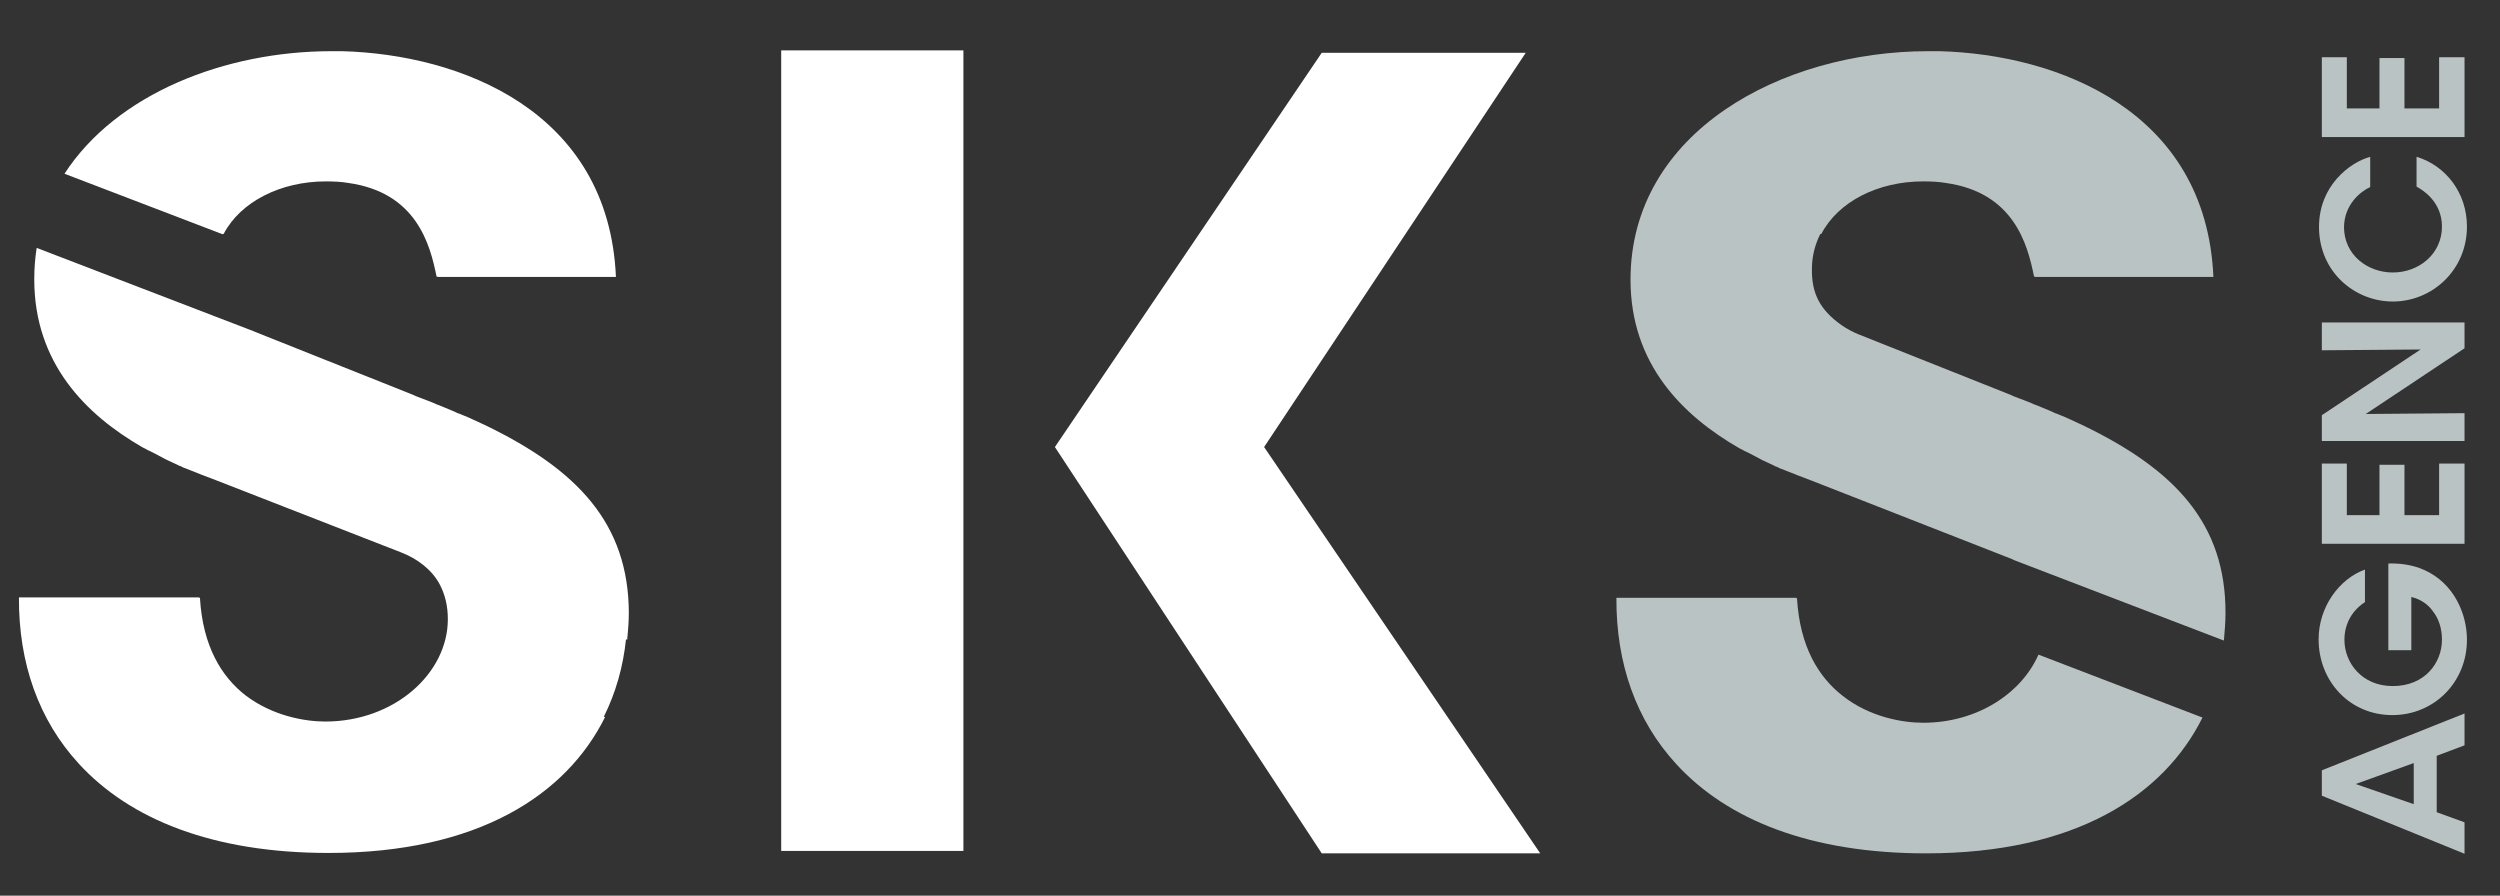 <?xml version="1.0" encoding="utf-8"?>
<!-- Generator: Adobe Illustrator 23.0.1, SVG Export Plug-In . SVG Version: 6.00 Build 0)  -->
<svg version="1.1" id="Calque_1" xmlns="http://www.w3.org/2000/svg" xmlns:xlink="http://www.w3.org/1999/xlink" x="0px" y="0px"
	 viewBox="0 0 620.2 222.2" style="enable-background:new 0 0 620.2 222.2;" xml:space="preserve">
<rect x="0" y="0" width="620.2" height="222.2" fill="#333333" stroke="none"/>
<style type="text/css">
	.st0{fill:#FFFFFF;}
	.st1{fill:#BAC3C3;}
</style>
<rect x="193.8" y="12.5" class="st0" width="45.2" height="198.6"/>
<polygon class="st0" points="327.9,13.1 261.7,110.9 327.9,211.7 382.1,211.7 313.6,110.9 378.5,13.1 "/>
<path class="st0" d="M55.5,58C59.7,50,69.7,45,80.8,45c2.1,0,4,0.1,5.7,0.4c16.8,2.4,20.2,15.2,21.8,23.2h0.2c0,0,0,0,0,0.1h44.3
	c-1.8-41.3-38.7-55.2-67.9-56c-0.9,0-1.8,0-2.7,0c-26.3,0-53.3,10.5-66.2,30.4l39.2,15L55.5,58z"/>
<path class="st0" d="M120.2,105.4C120.2,105.4,120.2,105.4,120.2,105.4c-0.9-0.4-1.7-0.8-2.6-1.2c-1-0.5-2-0.9-3-1.3
	c-0.2-0.1-0.5-0.2-0.7-0.3l0,0l-0.1,0c-0.4-0.2-0.8-0.3-1.1-0.5c-1.2-0.5-2.4-1-3.6-1.5c-0.6-0.2-1.1-0.4-1.7-0.7
	c-1.3-0.5-2.6-1-3.9-1.5c-0.3-0.1-0.5-0.2-0.7-0.3c-0.1,0-0.1-0.1-0.2-0.1L63.2,82.3L63,82.2L9.1,61.5c-0.4,2.5-0.6,5.1-0.6,7.8
	c0,20.8,12.8,33.6,26.9,41.7c0.3,0.1,0.5,0.3,0.8,0.4c0.3,0.2,0.7,0.4,1,0.5c1.3,0.7,2.6,1.3,3.8,2c1.1,0.5,2.1,1,3.2,1.5
	c0.2,0.1,0.3,0.2,0.5,0.2c0.3,0.2,0.7,0.3,1,0.5l0,0l0.1,0c2.7,1.1,5.3,2.1,7.7,3l45.9,17.9c4.2,1.6,7.8,4.4,9.7,8
	c1.3,2.5,2,5.3,2,8.6c0,13.5-13.3,25.4-30.4,25.4c-5.1,0-13.1-1.4-19.8-6.5c-5.9-4.6-10.6-12.1-11.3-24.2h-0.2c0,0,0-0.1,0-0.1H4.7
	c-0.1,16.3,4.9,30.4,14.8,41.2c12.7,13.9,33.4,22.2,62,22.2c37.1,0,59-14.4,68.6-33.7l-0.3-0.1c3-6,4.8-12.5,5.5-19.2l0.3,0.1
	c0.2-2.2,0.4-4.5,0.4-6.7C155.9,129.9,143.3,116.5,120.2,105.4"/>
<path class="st1" d="M516.5,105.4C516.5,105.4,516.5,105.4,516.5,105.4c-0.9-0.4-1.7-0.8-2.6-1.2c-1-0.5-2-0.9-3-1.3
	c-0.2-0.1-0.5-0.2-0.7-0.3l0,0l-0.1,0c-0.4-0.2-0.8-0.3-1.1-0.5c-1.2-0.5-2.4-1-3.6-1.5c-0.6-0.2-1.1-0.4-1.7-0.7
	c-1.3-0.5-2.6-1-3.9-1.5c-0.3-0.1-0.5-0.2-0.7-0.3c-0.1,0-0.1-0.1-0.2-0.1l-37.7-15c-1.5-0.6-3-1.4-4.3-2.3c-5.4-3.8-7.5-7.9-7.4-14
	c0-3.2,0.8-6.1,2.1-8.7l0.2,0.1C456,50,465.9,45,477.1,45c2.1,0,4,0.1,5.7,0.4c16.8,2.4,20.2,15.2,21.8,23.2h0.2c0,0,0,0,0,0.1h44.3
	c-1.8-41.3-38.7-55.2-67.9-56c-1,0-1.9,0-2.9,0c-36.2,0-73.8,20-73.8,56.7c0,20.9,12.9,33.7,27,41.8c0.3,0.1,0.5,0.3,0.8,0.4
	c0.3,0.2,0.7,0.4,1,0.5c1.3,0.7,2.6,1.3,3.8,2c1.1,0.5,2.1,1,3.2,1.5c0.2,0.1,0.3,0.2,0.5,0.2c0.3,0.2,0.7,0.3,1,0.5l0,0l0.1,0
	c2.7,1.1,5.3,2.1,7.7,3l49.8,19.5l0.1,0.1l51.9,19.9l0.3,0.1c0.2-2.2,0.4-4.5,0.4-6.7C552.2,129.9,539.6,116.5,516.5,105.4"/>
<path class="st1" d="M505.7,162.4c-4.2,9.6-15.2,16.9-28.6,16.9c-5.1,0-13.3-1.4-20-6.7c-5.9-4.6-10.6-12.1-11.3-24.2h-0.2
	c0,0,0-0.1,0-0.1H401c-0.1,16.3,4.9,30.4,14.8,41.2c12.7,13.9,33.4,22.2,62,22.2c37.1,0,59-14.4,68.6-33.7l-0.3-0.1L505.7,162.4z"/>
<path class="st1" d="M584.4,194.5l14.4-5.2v10.2L584.4,194.5z M576,191.1v6.3l35.4,14.4v-7.8l-6.9-2.5v-14l6.9-2.6V177L576,191.1z"
	/>
<path class="st1" d="M586.8,149.3c-1.1,0.7-2.1,1.6-2.9,2.6c-1.4,1.8-2.3,4.1-2.3,6.8c0,5.7,4.3,11.5,12,11.5
	c8,0,12.2-5.8,12.2-11.5c0-2.8-0.8-5.2-2.2-7c-1.3-1.9-3.3-3.1-5.4-3.6v13.2h-5.7v-21.5c2.3-0.1,5.9,0.2,8.9,1.6
	c7.4,3.3,10.6,10.9,10.6,17.3c0,10.6-8.2,18.7-18.5,18.7c-10.6,0-18.3-8.4-18.3-18.8c0-8,5.1-15,11.5-17.3V149.3z"/>
<polygon class="st1" points="576,134.9 576,115 582.2,115 582.2,127.8 590.3,127.8 590.3,115.3 596.5,115.3 596.5,127.8 
	605.1,127.8 605.1,115 611.4,115 611.4,134.9 "/>
<polygon class="st1" points="600.5,86.7 576,86.9 576,80 611.4,80 611.4,86.4 586.9,102.7 611.4,102.5 611.4,109.4 576,109.4 
	576,103 "/>
<g>
	<path class="st1" d="M599.5,38.9c7.3,2.2,12.5,9,12.5,17.3c0,10.8-8.6,18.6-18.4,18.6c-9.4,0-18.3-7.3-18.3-18.5
		c0-10.2,7.6-16,12.7-17.4v7.5c-2.4,1.1-6.4,4.3-6.5,9.9c0,6.9,5.8,11.3,12.1,11.3c6.5,0,12.2-4.6,12.2-11.4c0-6.3-5-9.2-6.3-9.9
		V38.9z"/>
</g>
<polygon class="st1" points="576,34 576,14.2 582.2,14.2 582.2,26.9 590.3,26.9 590.3,14.4 596.5,14.4 596.5,26.9 605.1,26.9 
	605.1,14.2 611.4,14.2 611.4,34 "/>
<g>
</g>
<g>
</g>
<g>
</g>
<g>
</g>
<g>
</g>
</svg>
